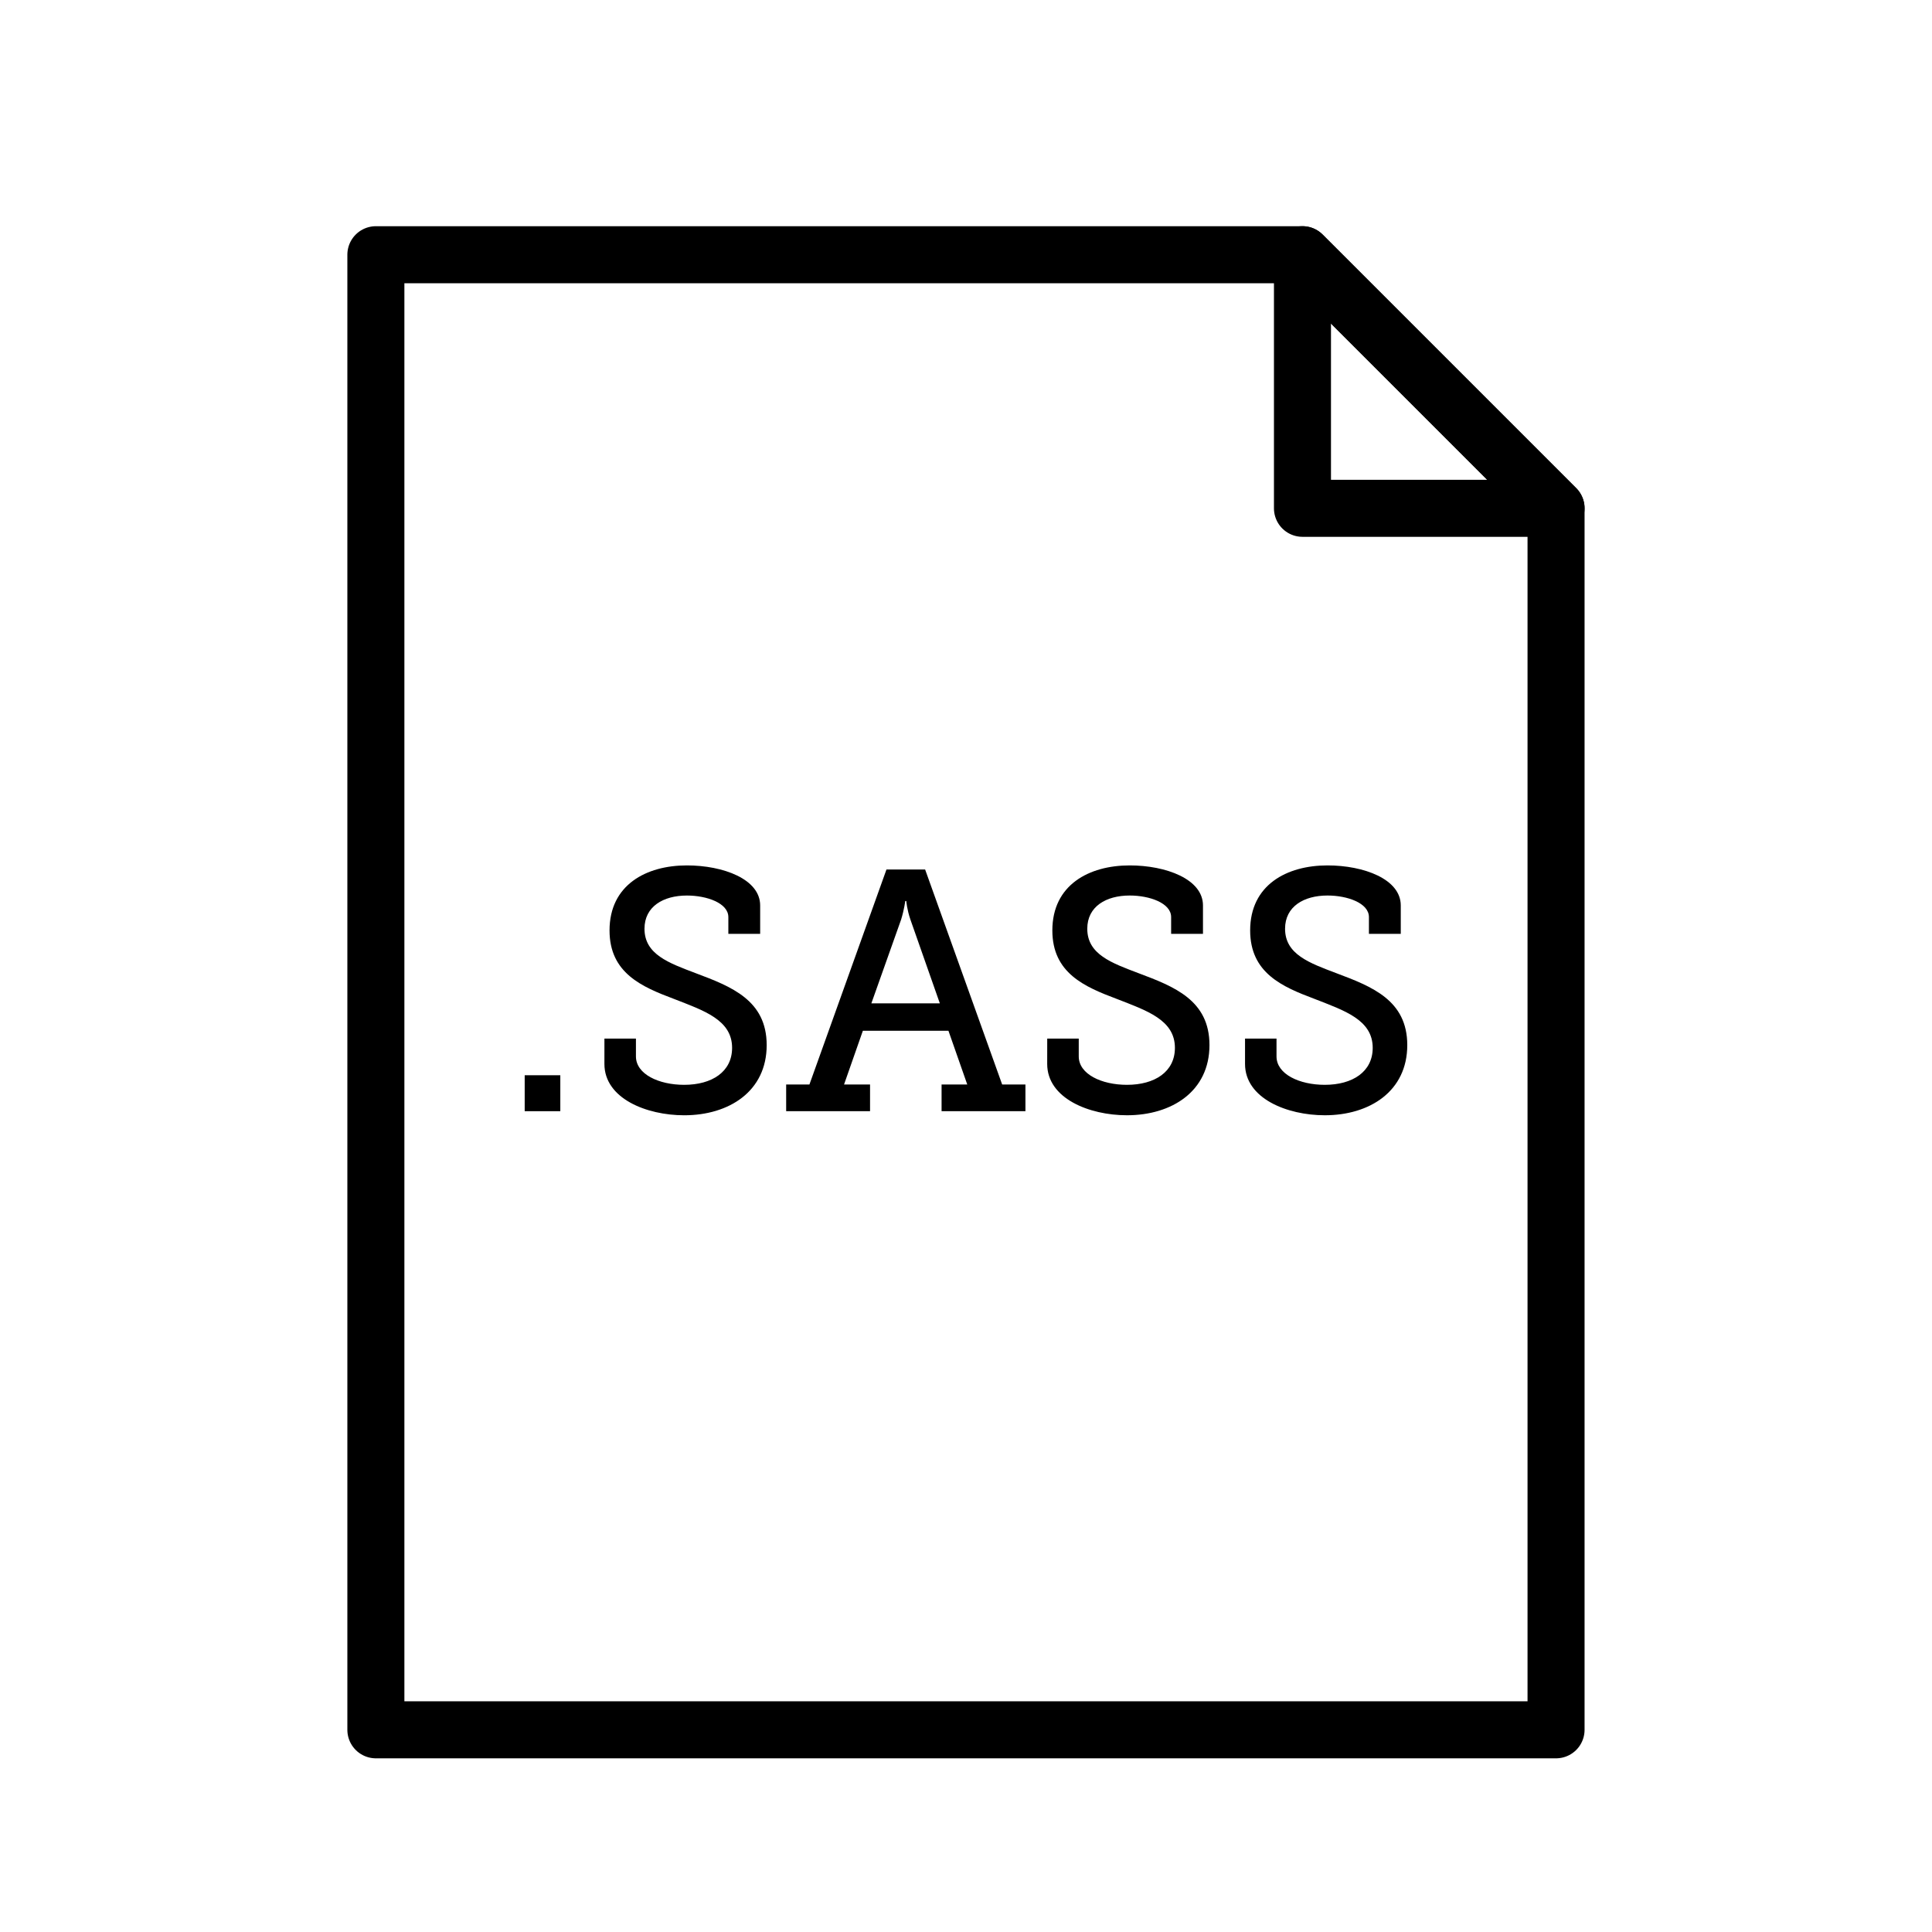 <?xml version="1.0" encoding="UTF-8"?>
<!-- Uploaded to: SVG Repo, www.svgrepo.com, Generator: SVG Repo Mixer Tools -->
<svg width="800px" height="800px" version="1.1" viewBox="144 144 512 512" xmlns="http://www.w3.org/2000/svg">
 <path transform="matrix(5.038 0 0 5.038 148.09 148.09)" d="m18.96 12.587v77.593h62.08v-64.254l-13.339-13.339z" fill="none" stroke="#000000" stroke-linejoin="round" stroke-miterlimit="10" stroke-width="3"/>
 <path transform="matrix(5.038 0 0 5.038 148.09 148.09)" d="m67.701 12.587 13.339 13.339h-13.339z" fill="none" stroke="#000000" stroke-linejoin="round" stroke-miterlimit="10" stroke-width="3"/>
 <path d="m283.05 428.95h9.438v9.527h-9.438z"/>
 <path d="m312.53 419.24v4.719c0 4.719 6.074 7.531 12.785 7.531 7.352 0 12.699-3.449 12.699-9.801 0-7.441-7.531-9.883-15.426-12.973-8.434-3.176-17.055-6.805-17.055-18.141 0-12.066 9.707-17.234 20.5-17.234 9.613 0 19.418 3.629 19.418 10.609v7.531l-8.43 0.004v-4.445c0-3.719-5.719-5.715-10.977-5.715-6.258 0-11.246 2.902-11.246 8.801 0 6.801 6.438 9.07 13.602 11.789 9.438 3.543 18.781 7.164 18.781 19.051 0 12.246-9.977 18.594-21.867 18.594-9.977 0-21.137-4.445-21.137-13.609l0.004-6.711z"/>
 <path d="m352.34 431.4h6.168l20.414-56.973h10.246l20.414 56.973h6.168v7.074h-22.223v-7.074h6.805l-4.988-14.242h-22.676l-4.988 14.242h6.891v7.074l-22.23-0.004zm40.727-21.5-7.805-22.223c-0.906-2.629-1.09-4.898-1.09-4.898h-0.273s-0.273 2.266-1.09 4.898l-7.891 22.223z"/>
 <path d="m429.88 419.24v4.719c0 4.719 6.074 7.531 12.785 7.531 7.352 0 12.699-3.449 12.699-9.801 0-7.441-7.531-9.883-15.426-12.973-8.434-3.176-17.055-6.805-17.055-18.141 0-12.066 9.707-17.234 20.5-17.234 9.613 0 19.418 3.629 19.418 10.609v7.531h-8.438v-4.445c0-3.719-5.719-5.715-10.977-5.715-6.258 0-11.246 2.902-11.246 8.801 0 6.801 6.438 9.07 13.602 11.789 9.438 3.543 18.781 7.164 18.781 19.051 0 12.246-9.977 18.594-21.867 18.594-9.977 0-21.137-4.445-21.137-13.609l0.008-6.707z"/>
 <path d="m482.29 419.24v4.719c0 4.719 6.082 7.531 12.793 7.531 7.344 0 12.699-3.449 12.699-9.801 0-7.441-7.527-9.883-15.422-12.973-8.438-3.176-17.055-6.805-17.055-18.141 0-12.066 9.703-17.234 20.496-17.234 9.617 0 19.418 3.629 19.418 10.609v7.531h-8.438v-4.445c0-3.719-5.715-5.715-10.977-5.715-6.258 0-11.246 2.902-11.246 8.801 0 6.801 6.438 9.07 13.609 11.789 9.43 3.543 18.777 7.164 18.777 19.051 0 12.246-9.977 18.594-21.859 18.594-9.977 0-21.137-4.445-21.137-13.609v-6.707z"/>
</svg>